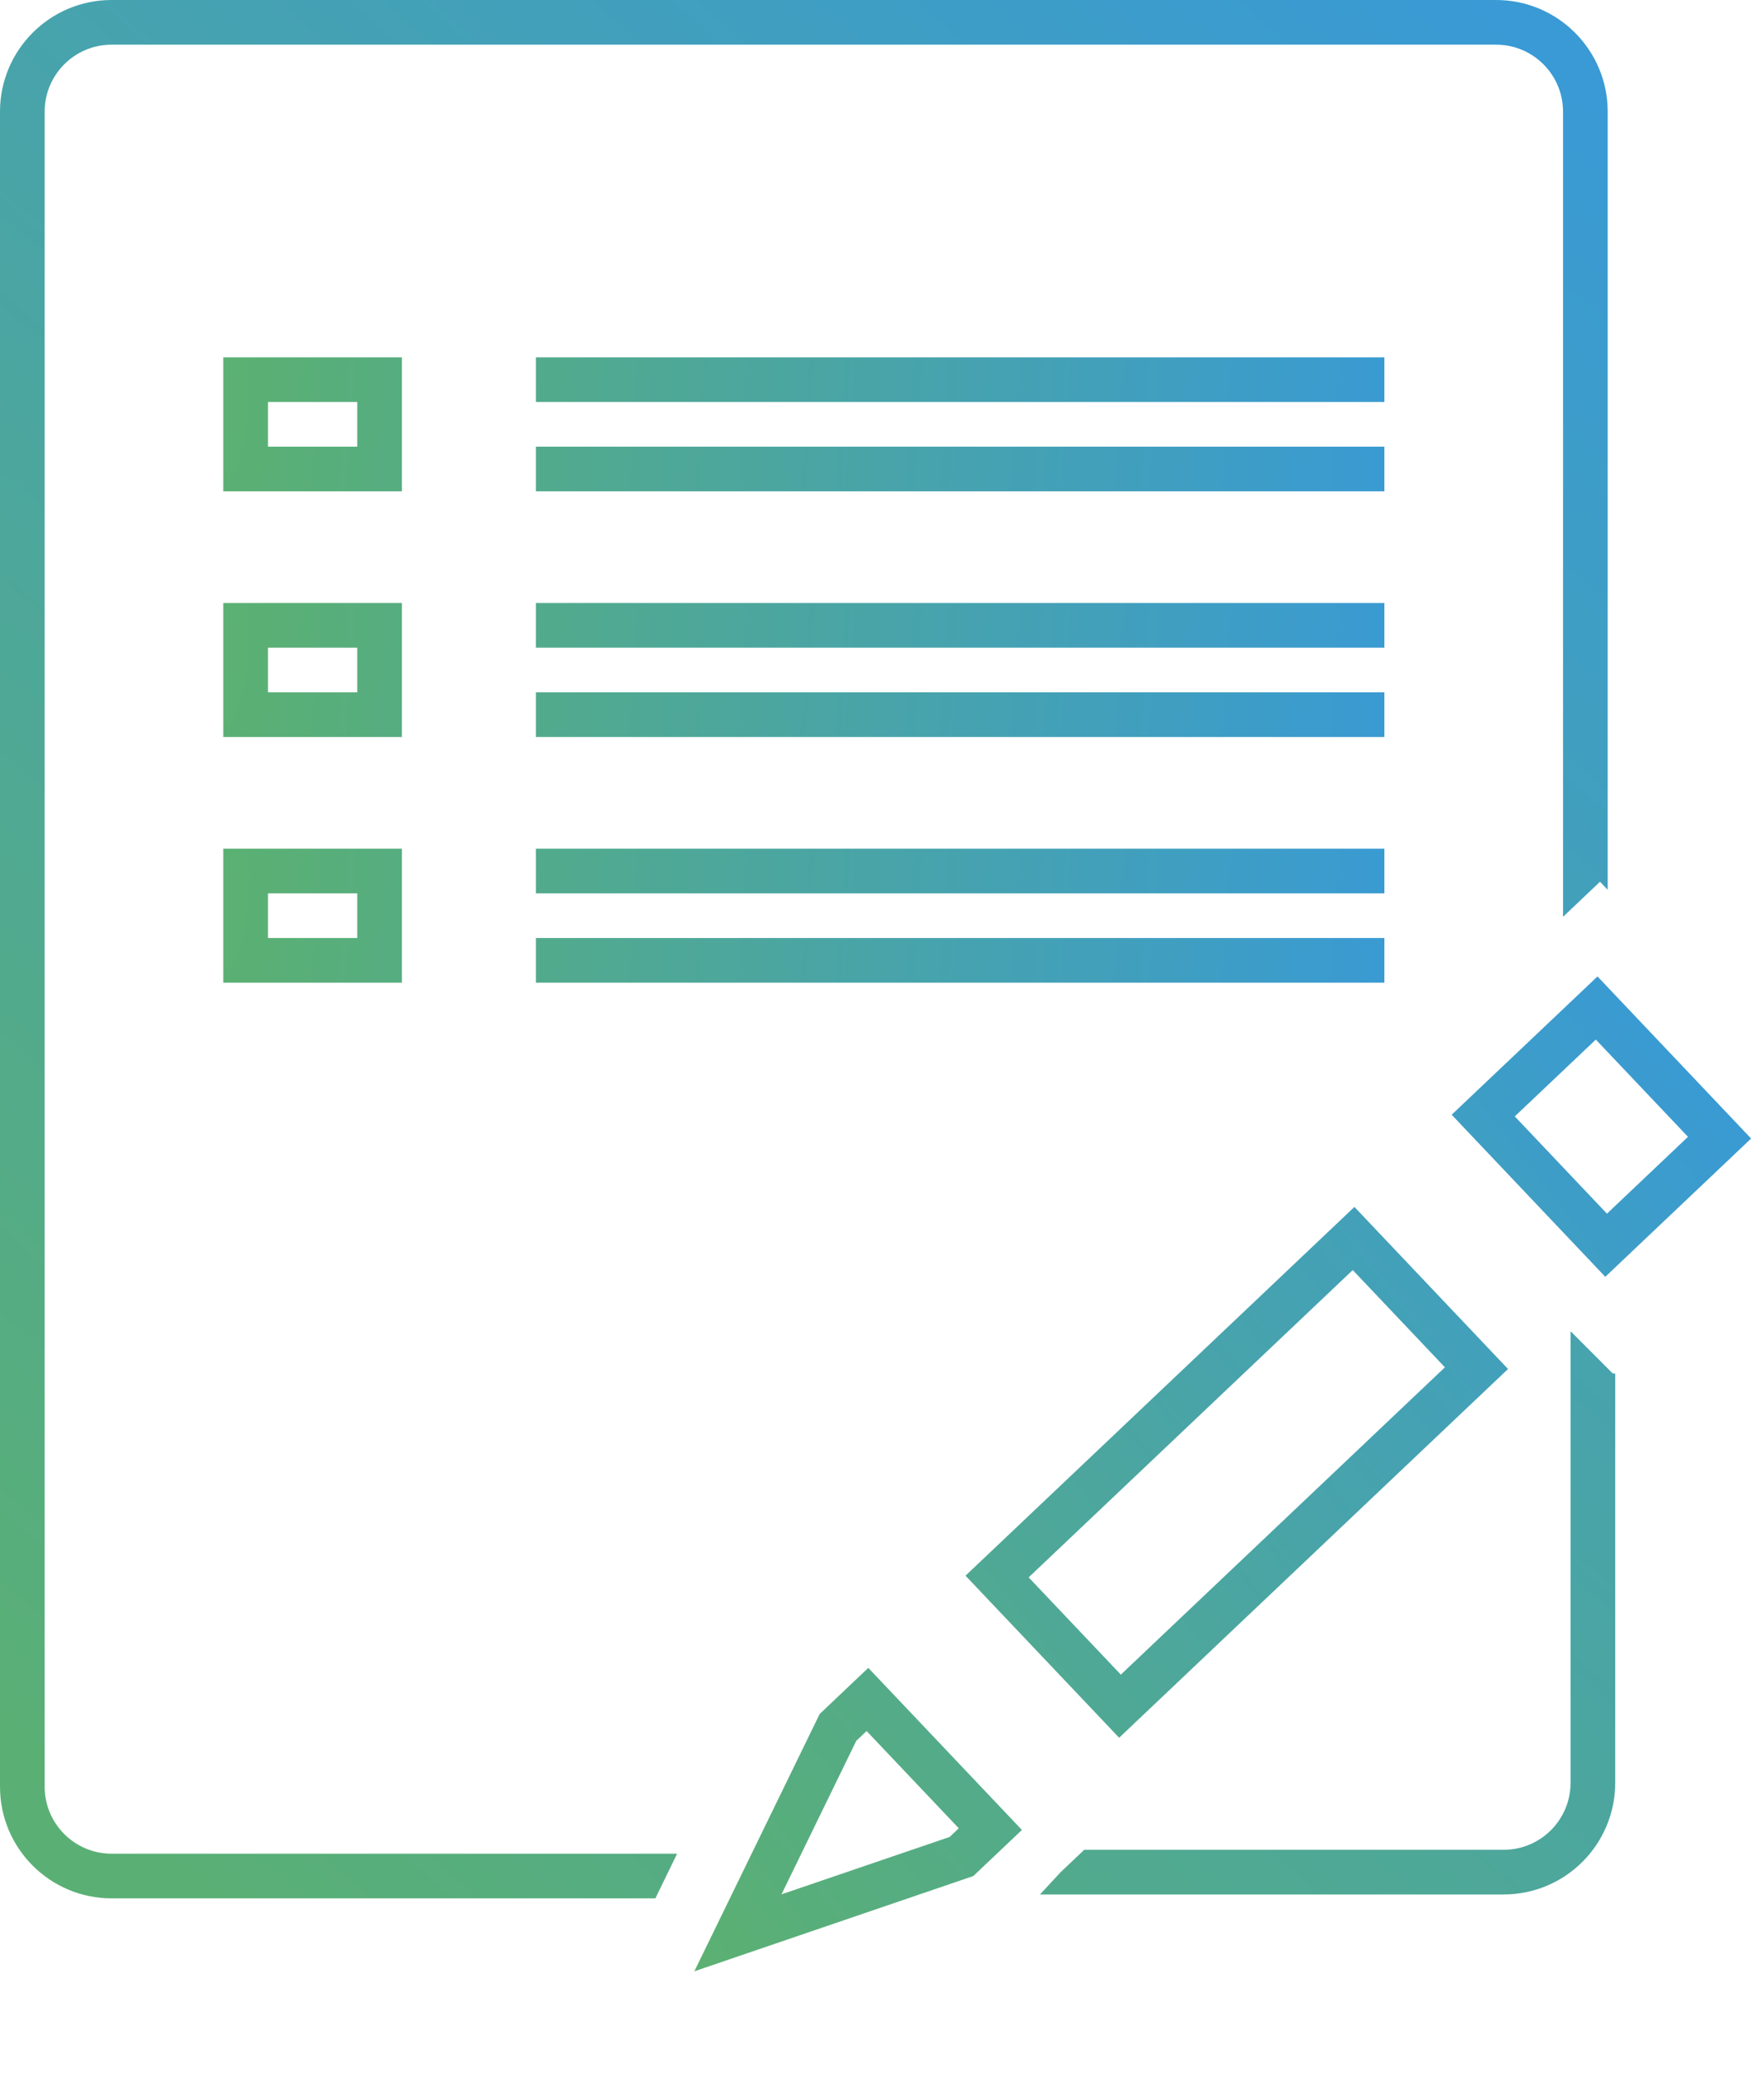 <svg width="79" height="93" viewBox="0 0 79 93" fill="none" xmlns="http://www.w3.org/2000/svg">
<path fill-rule="evenodd" clip-rule="evenodd" d="M12 18H16V20H12V18ZM10 16H12H16H18V18V20V22H16H12H10V20V18V16ZM24 16H62V18H24V16ZM24 20H62V22H24V20Z" fill="url(#paint0_radial_2_14)"/>
<path fill-rule="evenodd" clip-rule="evenodd" d="M12 29H16V31H12V29ZM10 27H12H16H18V29V31V33H16H12H10V31V29V27ZM24 27H62V29H24V27ZM24 31H62V33H24V31Z" fill="url(#paint1_radial_2_14)"/>
<path fill-rule="evenodd" clip-rule="evenodd" d="M12 40H16V42H12V40ZM10 38H12H16H18V40V42V44H16H12H10V42V40V38ZM24 38H62V40H24V38ZM24 42H62V44H24V42Z" fill="url(#paint2_radial_2_14)"/>
<path fill-rule="evenodd" clip-rule="evenodd" d="M31.096 88.266L43.589 84.001L45.766 81.937L38.886 74.68L36.709 76.744L31.096 88.266ZM34.999 84.82L42.529 82.25L42.938 81.862L38.81 77.508L38.348 77.946L34.999 84.82ZM60.582 56.868L46.068 70.628L50.196 74.982L64.71 61.222L60.582 56.868ZM65.012 49.913L71.543 43.721L78.423 50.978L71.892 57.17L65.012 49.913ZM71.967 54.342L75.596 50.902L71.468 46.548L67.839 49.988L71.967 54.342ZM60.657 54.041L67.537 61.298L50.12 77.809L43.24 70.552L60.657 54.041Z" fill="url(#paint3_radial_2_14)"/>
<path fill-rule="evenodd" clip-rule="evenodd" d="M67 2H5C3.343 2 2 3.343 2 5V80C2 81.657 3.343 83 5 83H30.324L29.35 85H5C2.239 85 0 82.761 0 80V5C0 2.239 2.239 0 5 0H67C69.761 0 72 2.239 72 5V39.842L71.656 39.48L70 41.05V5C70 3.343 68.657 2 67 2ZM67.337 82.826H48.556L47.5 83.827L46.575 84.826H67.337C70.099 84.826 72.337 82.587 72.337 79.826V61.5L72.229 61.5L70.337 59.607V79.826C70.337 81.483 68.994 82.826 67.337 82.826Z" fill="url(#paint4_radial_2_14)"/>
<defs>
<radialGradient id="paint0_radial_2_14" cx="0" cy="0" r="1" gradientUnits="userSpaceOnUse" gradientTransform="translate(10.429 19.175) rotate(3.795) scale(52.665 219.804)">
<stop stop-color="#5BB072"/>
<stop offset="1" stop-color="#399AD5"/>
</radialGradient>
<radialGradient id="paint1_radial_2_14" cx="0" cy="0" r="1" gradientUnits="userSpaceOnUse" gradientTransform="translate(10.429 30.175) rotate(3.795) scale(52.665 219.804)">
<stop stop-color="#5BB072"/>
<stop offset="1" stop-color="#399AD5"/>
</radialGradient>
<radialGradient id="paint2_radial_2_14" cx="0" cy="0" r="1" gradientUnits="userSpaceOnUse" gradientTransform="translate(10.429 41.175) rotate(3.795) scale(52.665 219.804)">
<stop stop-color="#5BB072"/>
<stop offset="1" stop-color="#399AD5"/>
</radialGradient>
<radialGradient id="paint3_radial_2_14" cx="0" cy="0" r="1" gradientUnits="userSpaceOnUse" gradientTransform="translate(32 88.5) rotate(-37.999) scale(60.912 365.471)">
<stop stop-color="#5BB072"/>
<stop offset="1" stop-color="#399AD5"/>
</radialGradient>
<radialGradient id="paint4_radial_2_14" cx="0" cy="0" r="1" gradientUnits="userSpaceOnUse" gradientTransform="translate(2 83.5) rotate(-49.779) scale(106.081 3109.84)">
<stop stop-color="#5BB072"/>
<stop offset="1" stop-color="#399AD5"/>
</radialGradient>
</defs>
</svg>
